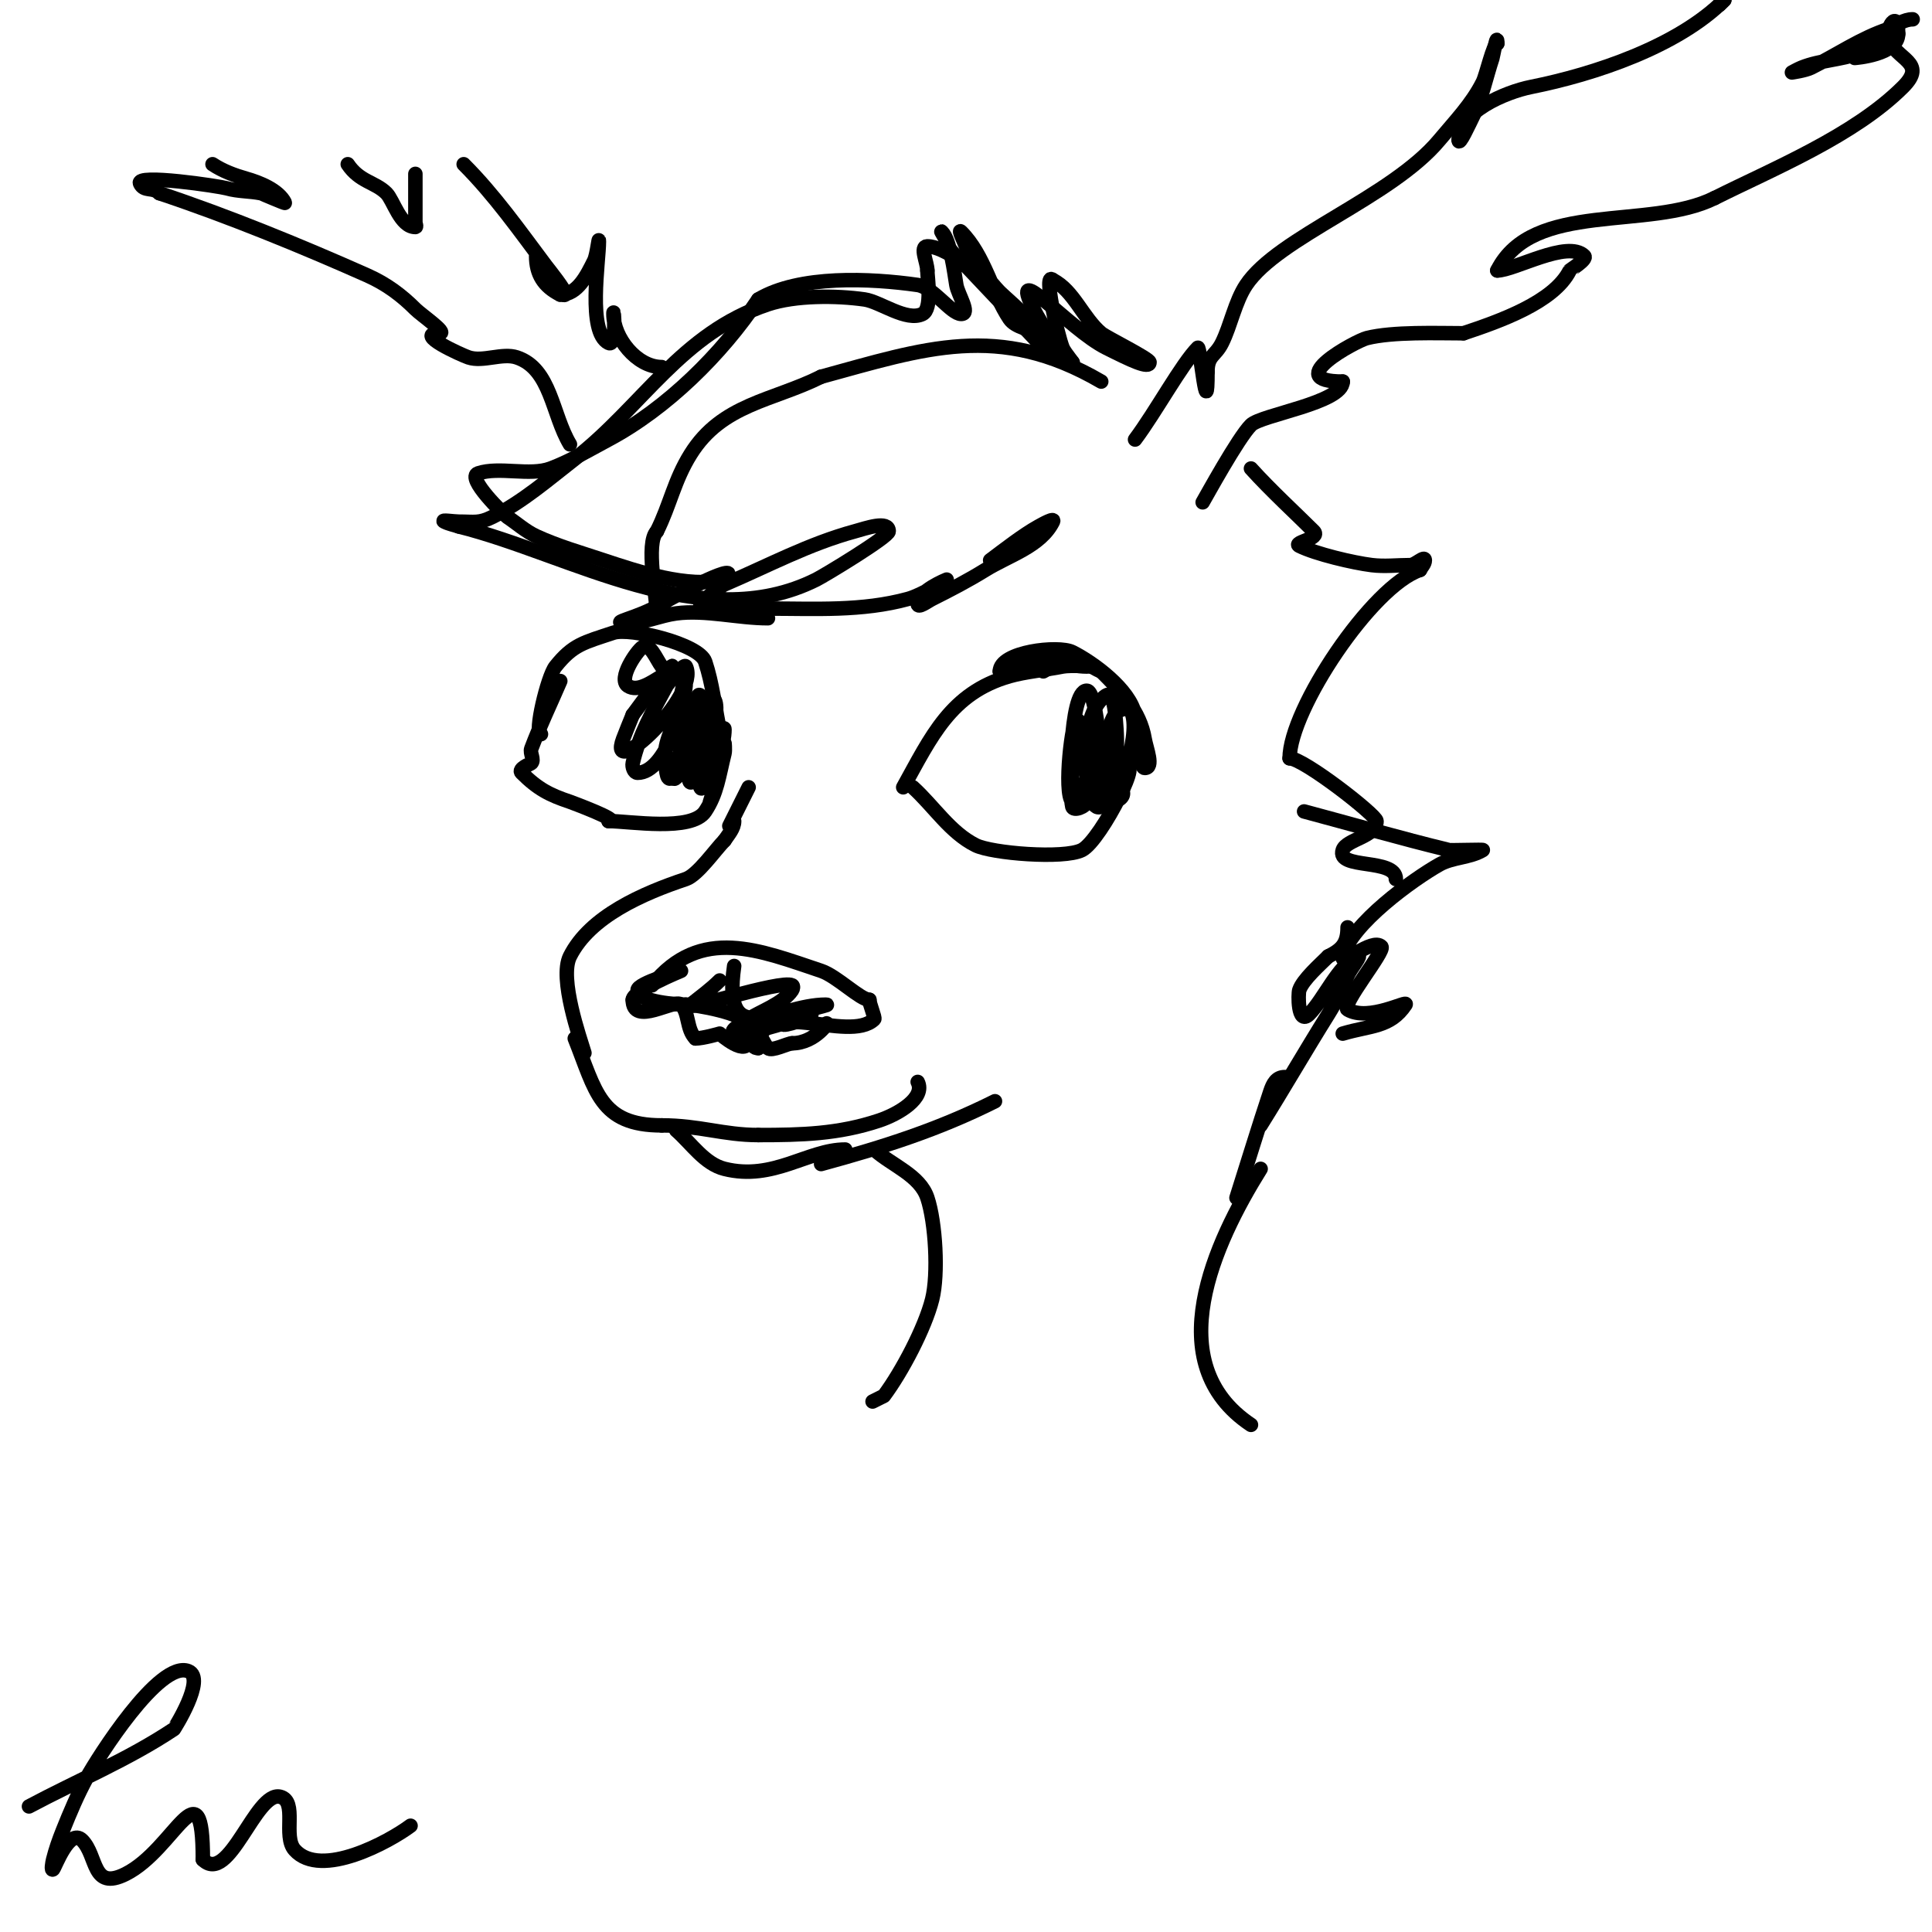 <svg viewBox='0 0 400 400' version='1.1' xmlns='http://www.w3.org/2000/svg' xmlns:xlink='http://www.w3.org/1999/xlink'><g fill='none' stroke='#000000' stroke-width='3' stroke-linecap='round' stroke-linejoin='round'><path d='M135,204c10.016,-12.52 22.488,-7.171 35,-3c3.25,1.083 8.128,6 10,6'/><path d='M180,207c0,0.897 1.248,3.752 1,4c-5.207,5.207 -24,-5.191 -24,6'/><path d='M157,217c-2.005,0 -0.537,-2.073 -2,-5c-1.112,-2.224 -10.842,-4 -13,-4'/><path d='M142,208c-1.407,0 -10,-0.461 -10,-3c0,-1.439 9,-4 9,-4c0,0 -10,4.088 -10,6'/><path d='M131,207c0,5.624 8.643,-0.357 10,1c1.727,1.727 1.077,5.077 3,7'/><path d='M144,215c1.58,0 5,-1 5,-1c0,0 6,5.304 6,1'/><path d='M155,215c0,-0.853 1.108,-1.892 2,-1c0.833,0.833 1.167,2.167 2,3c0.757,0.757 4.13,-1 5,-1'/><path d='M164,216c4.973,0 7.974,-4.974 7,-4'/><path d='M119,215c4.332,10.831 5.183,18 18,18'/><path d='M137,233c7.789,0 12.807,2 20,2'/><path d='M157,235c8.917,0 16.586,-0.195 25,-3c4.055,-1.352 9.644,-4.712 8,-8'/><path d='M140,234c3.213,2.811 5.859,6.965 10,8c10.121,2.53 17.24,-4 25,-4'/><path d='M121,218c-0.87,-2.899 -5.297,-15.405 -3,-20c4.144,-8.287 15.158,-13.053 24,-16c2.45,-0.817 6.155,-6.155 8,-8'/><path d='M150,174c0.827,-1.24 2,-2.509 2,-4'/><path d='M151,171l4,-8'/><path d='M156,133'/><path d='M149,151c-1,-4.667 -1.491,-9.472 -3,-14c-1.232,-3.695 -15.632,-7.123 -19,-6c-6.187,2.062 -8.337,2.421 -12,7c-1.616,2.02 -4.488,14 -3,14'/><path d='M116,141c-2,4.667 -4.217,9.246 -6,14c-0.351,0.936 0.707,2.293 0,3c-0.156,0.156 -2.831,1.169 -2,2c3.35,3.35 5.777,4.592 10,6c0.228,0.076 10.801,4 8,4'/><path d='M126,170c4.405,0 17.183,2.226 20,-2c2.468,-3.702 2.838,-7.353 4,-12c0.162,-0.647 0,-2.667 0,-2c0,2.677 -1.299,6.547 -2,9c-0.29,1.014 -1.333,4 -1,3c1.355,-4.064 2,-9.74 2,-14'/><path d='M149,152c0,-0.667 1,-1.667 1,-1c0,3.257 -1.629,6.258 -3,9c-0.537,1.075 -1.62,4.14 -2,3c-1.346,-4.039 0.119,-11.034 1,-15c0.261,-1.173 1.463,-4.075 2,-3c1.334,2.667 -2.184,17 -5,17c-1.276,0 0.664,-13.487 1,-15c0.229,-1.029 0.255,-3.745 1,-3c2.317,2.317 -2.817,14.817 -5,17c-1.434,1.434 0.417,-4.058 1,-6c0.697,-2.324 2,-4.573 2,-7'/><path d='M143,148c5.423,-10.845 -3.745,19.528 -5,12c-0.958,-5.748 0.377,-6.591 2,-12c0.697,-2.324 2,-9.427 2,-7c0,4.67 -4.063,19 -10,19c-0.745,0 -1.162,-1.272 -1,-2c1.263,-5.683 4.212,-10.889 7,-16c0.053,-0.098 3.59,-4.819 4,-4c3.013,6.026 -16.471,24.256 -13,15c0.63,-1.681 1.333,-3.333 2,-5'/><path d='M131,148c2.669,-3.558 5.066,-7.066 8,-10c0.667,-0.667 -1.192,1.515 -2,2c-2.081,1.249 -4.981,3.346 -7,2c-2.15,-1.433 1.814,-7.209 3,-8c1.569,-1.046 2.869,2.492 4,4'/><path d='M187,163c5.77,-10.386 9.809,-19.517 22,-23c3.301,-0.943 7.538,-1.308 11,-2c1.634,-0.327 6.667,0 5,0c-3.929,0 -8.17,-1.957 -12,-1c-1.996,0.499 -4.124,2 -6,2'/><path d='M207,139c0,-4.093 12.141,-5.43 15,-4c4.336,2.168 11.951,7.754 13,13c0.186,0.93 0.653,11 2,11c2,0 0.329,-4.027 0,-6c-0.975,-5.851 -4.966,-9.966 -9,-14'/><path d='M228,139c-2.019,-0.673 -5.934,-4.033 -8,-3c-2.129,1.065 -1.871,1.935 -4,3'/><path d='M189,163c4.364,3.967 7.725,9.363 13,12c3.338,1.669 18.213,2.893 22,1c4.052,-2.026 13.9,-21.9 8,-16'/><path d='M230,163c5.798,0 -0.131,6.081 -1,0c-0.414,-2.9 -0.416,-14.861 3,-16c0.632,-0.211 1.63,-0.555 2,0c2.48,3.721 -1.83,17.915 -6,20c-2,1 -2.829,-3.771 -3,-6c-0.334,-4.34 -0.64,-13.907 4,-17c1.494,-0.996 1.851,3.211 2,5c0.221,2.657 0.405,5.364 0,8c-0.839,5.455 -10.094,15.034 -9,3c0.286,-3.149 2,-6 3,-9'/><path d='M225,151c4.882,0 0.412,9.883 -1,12c-0.667,1 -1.15,3.85 -2,3c-1.875,-1.875 0.037,-17.642 1,-17c3.622,2.414 2.622,13.892 2,17c-0.207,1.034 -2.744,2.023 -3,1c-0.676,-2.703 -0.632,-24 3,-24c2.023,0 3,14.106 3,16c0,2.333 0,4.667 0,7'/><path d='M170,241c13.161,-3.589 24.238,-7.119 36,-13'/><path d='M181,238c3.683,3.315 9.433,5.299 11,10c1.696,5.088 2.311,15.755 1,21c-1.477,5.907 -6.316,15.088 -10,20c0,0 -5.333,2.667 0,0'/><path d='M261,242c-9.511,15.218 -21.187,40.209 -2,53'/><path d='M235,91c4.249,-5.665 9.707,-15.707 13,-19c0.473,-0.473 2,16.534 2,5'/><path d='M250,77c0,-3.496 1.595,-3.19 3,-6c1.798,-3.595 2.706,-8.558 5,-12c6.591,-9.887 30.081,-18.097 40,-30c3.207,-3.848 6.732,-7.464 9,-12c0.73,-1.461 2.192,-8 3,-8'/><path d='M310,9c0,-2.649 -0.868,2.604 -1,3c-1.322,3.966 -2.186,8.373 -4,12c-0.722,1.444 -3,6.481 -3,5'/><path d='M302,29c0,-5.809 9.606,-9.921 15,-11c13.098,-2.62 30.355,-8.355 40,-18'/><path d='M357,0c-0.333,0.333 -0.667,0.667 -1,1'/><path d='M249,104c0.61,-1.016 7.332,-13.332 10,-16c2.135,-2.135 19,-4.578 19,-9'/><path d='M278,79c-12.922,0 2.75,-8.437 5,-9c5.455,-1.364 14.547,-1 20,-1'/><path d='M303,69c7.471,-2.49 18.719,-6.438 22,-13c0.057,-0.114 3.697,-2.303 3,-3c-3.423,-3.423 -14.486,3 -18,3'/><path d='M310,56c7.282,-14.565 31.445,-8.223 45,-15'/><path d='M355,41c12.093,-6.047 28.909,-12.909 39,-23c5.178,-5.178 -1.523,-5.568 -3,-10c-0.687,-2.062 2,-6.457 2,-1'/><path d='M393,7c0,4.369 -9,5 -9,5c0,0 5.229,-2.229 6,-3c1.269,-1.269 -3.313,1.387 -5,2c-3.875,1.409 -8.172,1.469 -12,3c-0.692,0.277 -2,1 -2,1c0,0 2.771,-0.385 4,-1c5.362,-2.681 10.24,-6.08 16,-8'/><path d='M391,6c1.602,-0.801 3.179,-2 5,-2'/><path d='M228,79c-21.224,-12.381 -36.647,-6.824 -58,-1'/><path d='M170,78c-9.989,4.995 -20.508,5.612 -27,16c-3.423,5.476 -4.238,10.477 -7,16'/><path d='M136,110c-2.418,2.418 0,13.846 0,17'/><path d='M137,116'/><path d='M256,248c2.333,-7.333 4.566,-14.699 7,-22c0.547,-1.64 1.245,-3 3,-3'/><path d='M261,233c4.832,-7.731 9.229,-15.367 14,-23c1.58,-2.528 2.893,-5.232 4,-8c0.554,-1.384 3.333,-4.667 2,-4c-4.05,2.025 -6.841,8.841 -10,12c-2.357,2.357 -2.245,-4.266 -2,-5c0.728,-2.183 4.364,-5.364 6,-7'/><path d='M275,198c2.848,-1.424 4,-2.68 4,-6'/><path d='M259,97c4.074,4.527 9.621,9.621 13,13c1.538,1.538 -4.425,2.287 -3,3c3.396,1.698 11.144,3.518 15,4c2.646,0.331 5.333,0 8,0c1.054,0 3,-2.054 3,-1c0,0.745 -0.667,1.333 -1,2'/><path d='M294,118c-9.932,3.311 -27,28.89 -27,39'/><path d='M267,157c2.874,0 18,11.783 18,13c0,3.267 -6.244,3.733 -7,6c-1.371,4.112 11,1.588 11,6'/><path d='M216,72c-5.667,-6 -11.316,-12.017 -17,-18c-1.672,-1.76 -2.254,-1.763 -3,-4c-0.236,-0.707 -1.527,-2.527 -1,-2c1.779,1.779 2.591,8.548 3,11c0.333,2 3.028,6 1,6c-2.07,0 -5.822,-5.546 -9,-6c-9.759,-1.394 -24.528,-2.083 -33,3'/><path d='M157,62c-7.542,11.313 -18.981,22.59 -31,29c-3.946,2.105 -7.813,4.43 -12,6c-4.27,1.601 -10.627,-0.458 -15,1c-2.619,0.873 5.433,8.622 6,9c2,1.333 3.818,2.993 6,4c4.499,2.077 9.299,3.433 14,5c7.011,2.337 17.597,5.851 25,4'/><path d='M150,120c4.367,-4.367 -9.7,2.938 -13,5c-4.987,3.117 -11.671,4 -7,4c3.399,0 6.63,-1.551 10,-2c6.01,-0.801 12.834,1 19,1'/><path d='M118,92c-3.719,-6.198 -3.902,-15.634 -11,-18c-3,-1 -7,1 -10,0c-1.357,-0.452 -11.525,-5 -6,-5'/><path d='M91,69c1.744,0 -3.802,-3.802 -5,-5c-2.795,-2.795 -5.898,-5.177 -10,-7c-13.663,-6.073 -28.774,-12.258 -43,-17'/><path d='M33,40c-1.373,-1.373 -3.112,-0.223 -4,-2c-1.038,-2.076 16.432,0.552 18,1c2.266,0.648 4.689,0.538 7,1c0.189,0.038 5.086,2.172 5,2c-1.351,-2.703 -5.349,-4.243 -8,-5c-2.441,-0.697 -4.888,-1.592 -7,-3'/><path d='M72,34c2.444,3.666 5.689,3.689 8,6c1.467,1.467 2.879,7 6,7c0.333,0 0,-0.667 0,-1c0,-3.333 0,-6.667 0,-10'/><path d='M96,34c6.343,6.343 11.553,13.737 17,21c0.395,0.526 4.461,5.539 4,6c-0.798,0.798 -4.785,-4.714 -5,-5c-0.632,-0.843 -1,-4.054 -1,-3c0,3.75 1.549,6.274 5,8'/><path d='M116,61c3.608,0 5.5,-4 7,-7c0.615,-1.229 1,-5.374 1,-4c0,4.136 -2.417,18.791 2,21c1.814,0.907 1,-8.028 1,-6c0,4.901 4.798,11 10,11'/><path d='M222,75c-6.19,-5.803 -12.699,-11.374 -18,-18c-1.502,-1.877 -3.107,-3.768 -4,-6c-0.391,-0.979 -1.745,-3.745 -1,-3c4.832,4.832 6.363,12.544 10,18c1.22,1.83 4.483,2.241 6,3c1.075,0.537 1.15,3.85 2,3c0.707,-0.707 0,-2 0,-3'/><path d='M217,69c-1.078,-1.617 -2.131,-3.262 -3,-5c-5.427,-10.853 7.317,4.158 15,8c5.131,2.566 9,4.459 9,3c0,-0.725 -8.983,-5.152 -10,-6c-3.791,-3.159 -5.715,-8.858 -10,-11'/><path d='M218,58c-2.138,-2.138 0.925,11.314 2,14c0.446,1.116 2.85,3.85 2,3c-5.373,-5.373 -23.194,-24 -30,-24c-1.667,0 0,3.333 0,5'/><path d='M192,56c0,1.497 1.073,7.963 -1,9c-3.309,1.654 -8.767,-2.538 -12,-3c-5.821,-0.832 -14.303,-0.899 -20,1c-17.928,5.976 -25.964,21.083 -40,32c-5.414,4.211 -10.798,8.899 -17,12c-2.843,1.422 -3.744,1 -7,1c-1,0 -3.894,-0.447 -3,0c0.943,0.471 2,0.667 3,1'/><path d='M95,109c23.117,5.779 50.221,22.89 74,11c1.685,-0.842 15,-8.886 15,-10c0,-2.333 -4.749,-0.614 -7,0c-9.581,2.613 -17.737,7.03 -27,11c-1.256,0.538 -5,4 -5,4c0,0 2,0 3,0c3.682,0 7.355,0.479 11,1'/><path d='M159,126c9.86,0 19.447,0.605 29,-2c2.876,-0.784 8,-4 8,-4c0,0 -6,2.397 -6,5c0,1.054 2.057,-0.529 3,-1c3.736,-1.868 7.449,-3.802 11,-6c4.876,-3.019 11.435,-4.871 14,-10c0.471,-0.943 -2.079,0.488 -3,1c-3.166,1.759 -7.004,4.753 -10,7'/><path d='M6,374c10,-5.333 20.57,-9.713 30,-16c0.022,-0.015 6.73,-10.508 3,-12c-6,-2.4 -18.923,18.223 -21,22c-1.941,3.529 -3.504,7.26 -5,11c-0.783,1.957 -1.489,3.955 -2,6c-0.162,0.647 -0.471,2.471 0,2c0.382,-0.382 3.359,-8.641 6,-6c3.234,3.234 1.952,10.524 9,7c10.237,-5.118 16,-23.325 16,-3'/><path d='M42,385c5.417,5.417 10.93,-14.268 16,-13c3.687,0.922 0.475,8.159 3,11c5.436,6.115 19.718,-1.789 24,-5'/><path d='M270,168c10,2.667 19.942,5.562 30,8c0.415,0.101 7.224,-0.134 7,0c-2.712,1.627 -6.244,1.45 -9,3c-5.358,3.014 -18.33,12.319 -20,19c-0.599,2.395 6.051,-3.949 8,-2c0.857,0.857 -8.466,12.121 -7,13c4.338,2.603 12.733,-2.099 12,-1c-3.185,4.778 -7.245,4.273 -13,6'/><path d='M149,203c-1.841,1.841 -3.967,3.374 -6,5c-2.125,1.7 18.59,-5.205 21,-4c0.298,0.149 0.185,0.723 0,1c-1.903,2.855 -6.873,4.511 -9,6c-1.159,0.811 -4.265,2.368 -3,3c1.808,0.904 16,-4.015 16,-4c0,0.613 -6,2.754 -6,2c0,-2.236 3.945,-2.119 6,-3c0.969,-0.415 4.054,-1 3,-1c-10.142,0 -21.567,9.971 -19,-8'/></g>
</svg>